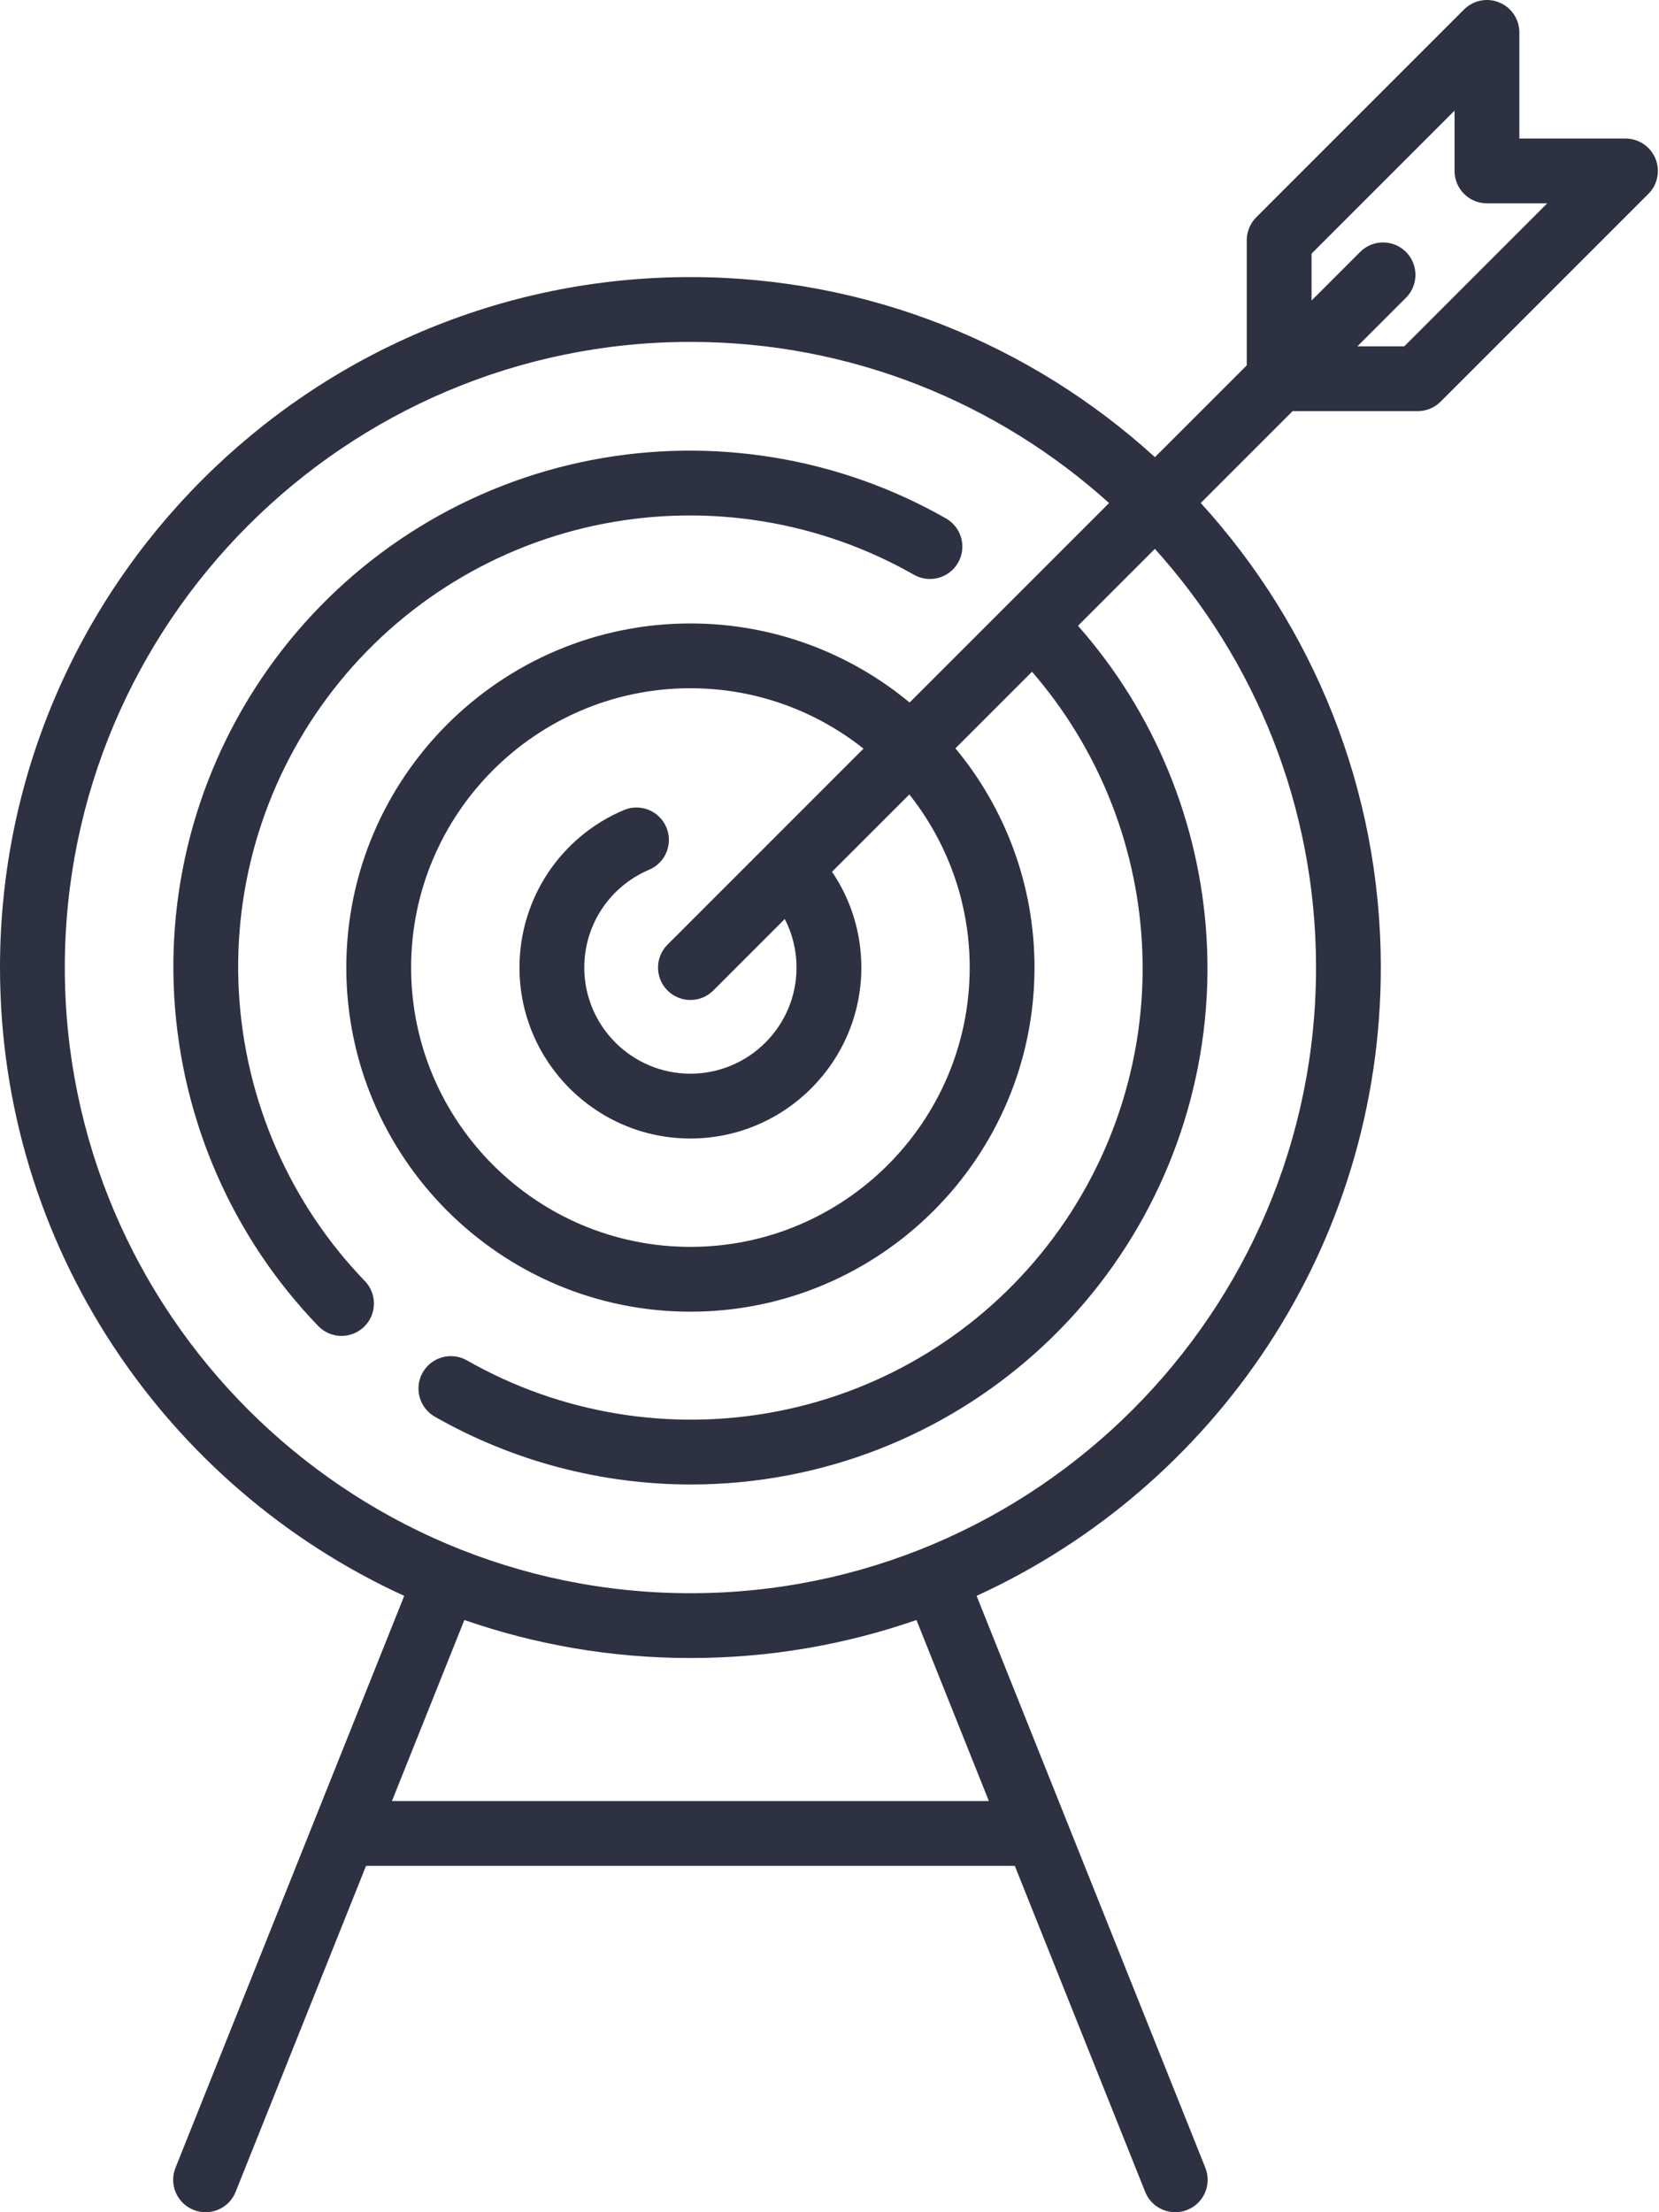 <?xml version="1.0" encoding="UTF-8"?>
<svg width="63px" height="84px" viewBox="0 0 63 84" version="1.1" xmlns="http://www.w3.org/2000/svg" xmlns:xlink="http://www.w3.org/1999/xlink">
    <title>Combined Shape</title>
    <g id="Round-1" stroke="none" stroke-width="1" fill="none" fill-rule="evenodd">
        <g id="Community" transform="translate(-567, -2997)" fill="#2D3142" fill-rule="nonzero">
            <g id="Group-10" transform="translate(567, 2997)">
                <path d="M55.597,0.36 C55.949,0.008 56.478,-0.097 56.937,0.094 C57.398,0.284 57.697,0.733 57.697,1.231 L57.697,1.231 L57.697,5.26 L61.727,5.26 C62.225,5.26 62.673,5.56 62.864,6.02 C63.054,6.48 62.949,7.009 62.597,7.361 L62.597,7.361 L54.706,15.252 C54.476,15.483 54.162,15.612 53.836,15.612 L53.836,15.612 L49.085,15.612 L45.598,19.099 C49.844,23.76 52.436,29.952 52.436,36.739 C52.436,47.321 46.134,56.458 37.086,60.596 L37.086,60.596 L45.773,82.313 C46.025,82.943 45.718,83.66 45.087,83.912 C44.938,83.972 44.783,84 44.631,84 C44.142,84 43.68,83.708 43.488,83.227 L43.488,83.227 L38.537,70.849 L13.9,70.849 L8.948,83.227 C8.756,83.708 8.294,84 7.806,84 C7.654,84 7.499,83.972 7.349,83.912 C6.718,83.66 6.411,82.943 6.664,82.313 L6.664,82.313 L15.35,60.597 C6.302,56.459 -1.10134124e-13,47.321 -1.10134124e-13,36.739 C-1.10134124e-13,22.282 11.761,10.521 26.219,10.521 C33.005,10.521 39.197,13.114 43.858,17.359 L43.858,17.359 L47.345,13.872 L47.345,9.122 C47.345,8.795 47.475,8.482 47.706,8.251 L47.706,8.251 Z M34.802,61.513 C32.111,62.448 29.224,62.957 26.219,62.957 C23.213,62.957 20.325,62.448 17.634,61.513 L17.634,61.513 L14.884,68.387 L37.552,68.387 Z M26.219,12.982 C13.119,12.982 2.461,23.639 2.461,36.739 C2.461,49.839 13.119,60.496 26.219,60.496 C39.318,60.496 49.976,49.839 49.976,36.739 C49.976,30.631 47.658,25.055 43.856,20.841 L43.856,20.841 L40.936,23.761 C43.835,27.044 45.561,31.225 45.82,35.627 C46.096,40.366 44.643,45.043 41.725,48.796 C38.807,52.548 34.633,55.11 29.972,56.01 C28.733,56.249 27.483,56.367 26.238,56.367 C22.844,56.367 19.487,55.49 16.512,53.793 C15.922,53.456 15.716,52.705 16.053,52.114 C16.39,51.524 17.141,51.319 17.732,51.655 C21.288,53.684 25.469,54.373 29.505,53.593 C33.581,52.807 37.231,50.567 39.783,47.285 C42.334,44.003 43.605,39.914 43.362,35.77 C43.14,31.97 41.665,28.36 39.19,25.507 L39.19,25.507 L36.282,28.415 C38.157,30.677 39.285,33.579 39.285,36.739 C39.285,43.944 33.423,49.806 26.218,49.806 C19.013,49.806 13.151,43.944 13.151,36.739 C13.151,29.535 19.013,23.673 26.218,23.673 C29.379,23.673 32.28,24.801 34.542,26.675 L34.542,26.675 L42.116,19.101 C37.903,15.3 32.327,12.982 26.219,12.982 Z M22.465,17.468 C27.078,16.578 31.858,17.366 35.925,19.686 C36.515,20.022 36.72,20.774 36.383,21.364 C36.047,21.954 35.295,22.16 34.705,21.823 C31.148,19.795 26.967,19.106 22.931,19.885 C18.855,20.671 15.205,22.912 12.654,26.193 C10.103,29.475 8.831,33.564 9.073,37.708 C9.314,41.812 11.011,45.695 13.854,48.641 C14.326,49.13 14.313,49.908 13.824,50.381 C13.585,50.611 13.276,50.726 12.969,50.726 C12.647,50.726 12.325,50.6 12.084,50.349 C8.833,46.98 6.891,42.542 6.617,37.852 C6.339,33.113 7.794,28.435 10.711,24.683 C13.629,20.93 17.803,18.368 22.465,17.468 Z M26.218,26.133 C20.37,26.133 15.612,30.891 15.612,36.739 C15.612,42.587 20.37,47.345 26.218,47.345 C32.066,47.345 36.824,42.587 36.824,36.739 C36.824,34.258 35.965,31.974 34.532,30.166 L34.532,30.166 L31.595,33.102 C32.319,34.167 32.709,35.423 32.709,36.739 C32.709,40.318 29.797,43.23 26.218,43.23 C22.639,43.23 19.727,40.318 19.727,36.739 C19.727,34.125 21.283,31.777 23.691,30.759 C24.317,30.494 25.039,30.787 25.304,31.413 C25.569,32.038 25.276,32.761 24.65,33.025 C23.155,33.658 22.188,35.116 22.188,36.739 C22.188,38.961 23.996,40.769 26.218,40.769 C28.44,40.769 30.248,38.962 30.248,36.739 C30.248,36.087 30.093,35.459 29.802,34.895 L29.802,34.895 L27.088,37.61 C26.848,37.85 26.533,37.97 26.218,37.97 C25.903,37.97 25.589,37.849 25.348,37.61 C24.868,37.129 24.868,36.35 25.348,35.87 L25.348,35.87 L29.067,32.151 C29.067,32.15 29.067,32.15 29.068,32.149 L29.068,32.149 L29.069,32.149 L32.791,28.426 C30.983,26.992 28.699,26.133 26.218,26.133 Z M55.236,4.201 L49.806,9.631 L49.806,11.411 L51.651,9.566 C52.131,9.086 52.911,9.086 53.391,9.566 C53.871,10.047 53.871,10.826 53.391,11.306 L53.391,11.306 L51.546,13.151 L53.327,13.151 L58.756,7.721 L56.466,7.721 C55.787,7.721 55.236,7.171 55.236,6.491 L55.236,6.491 L55.236,4.201 Z" id="Combined-Shape"></path>
            </g>
        </g>
    </g>
</svg>